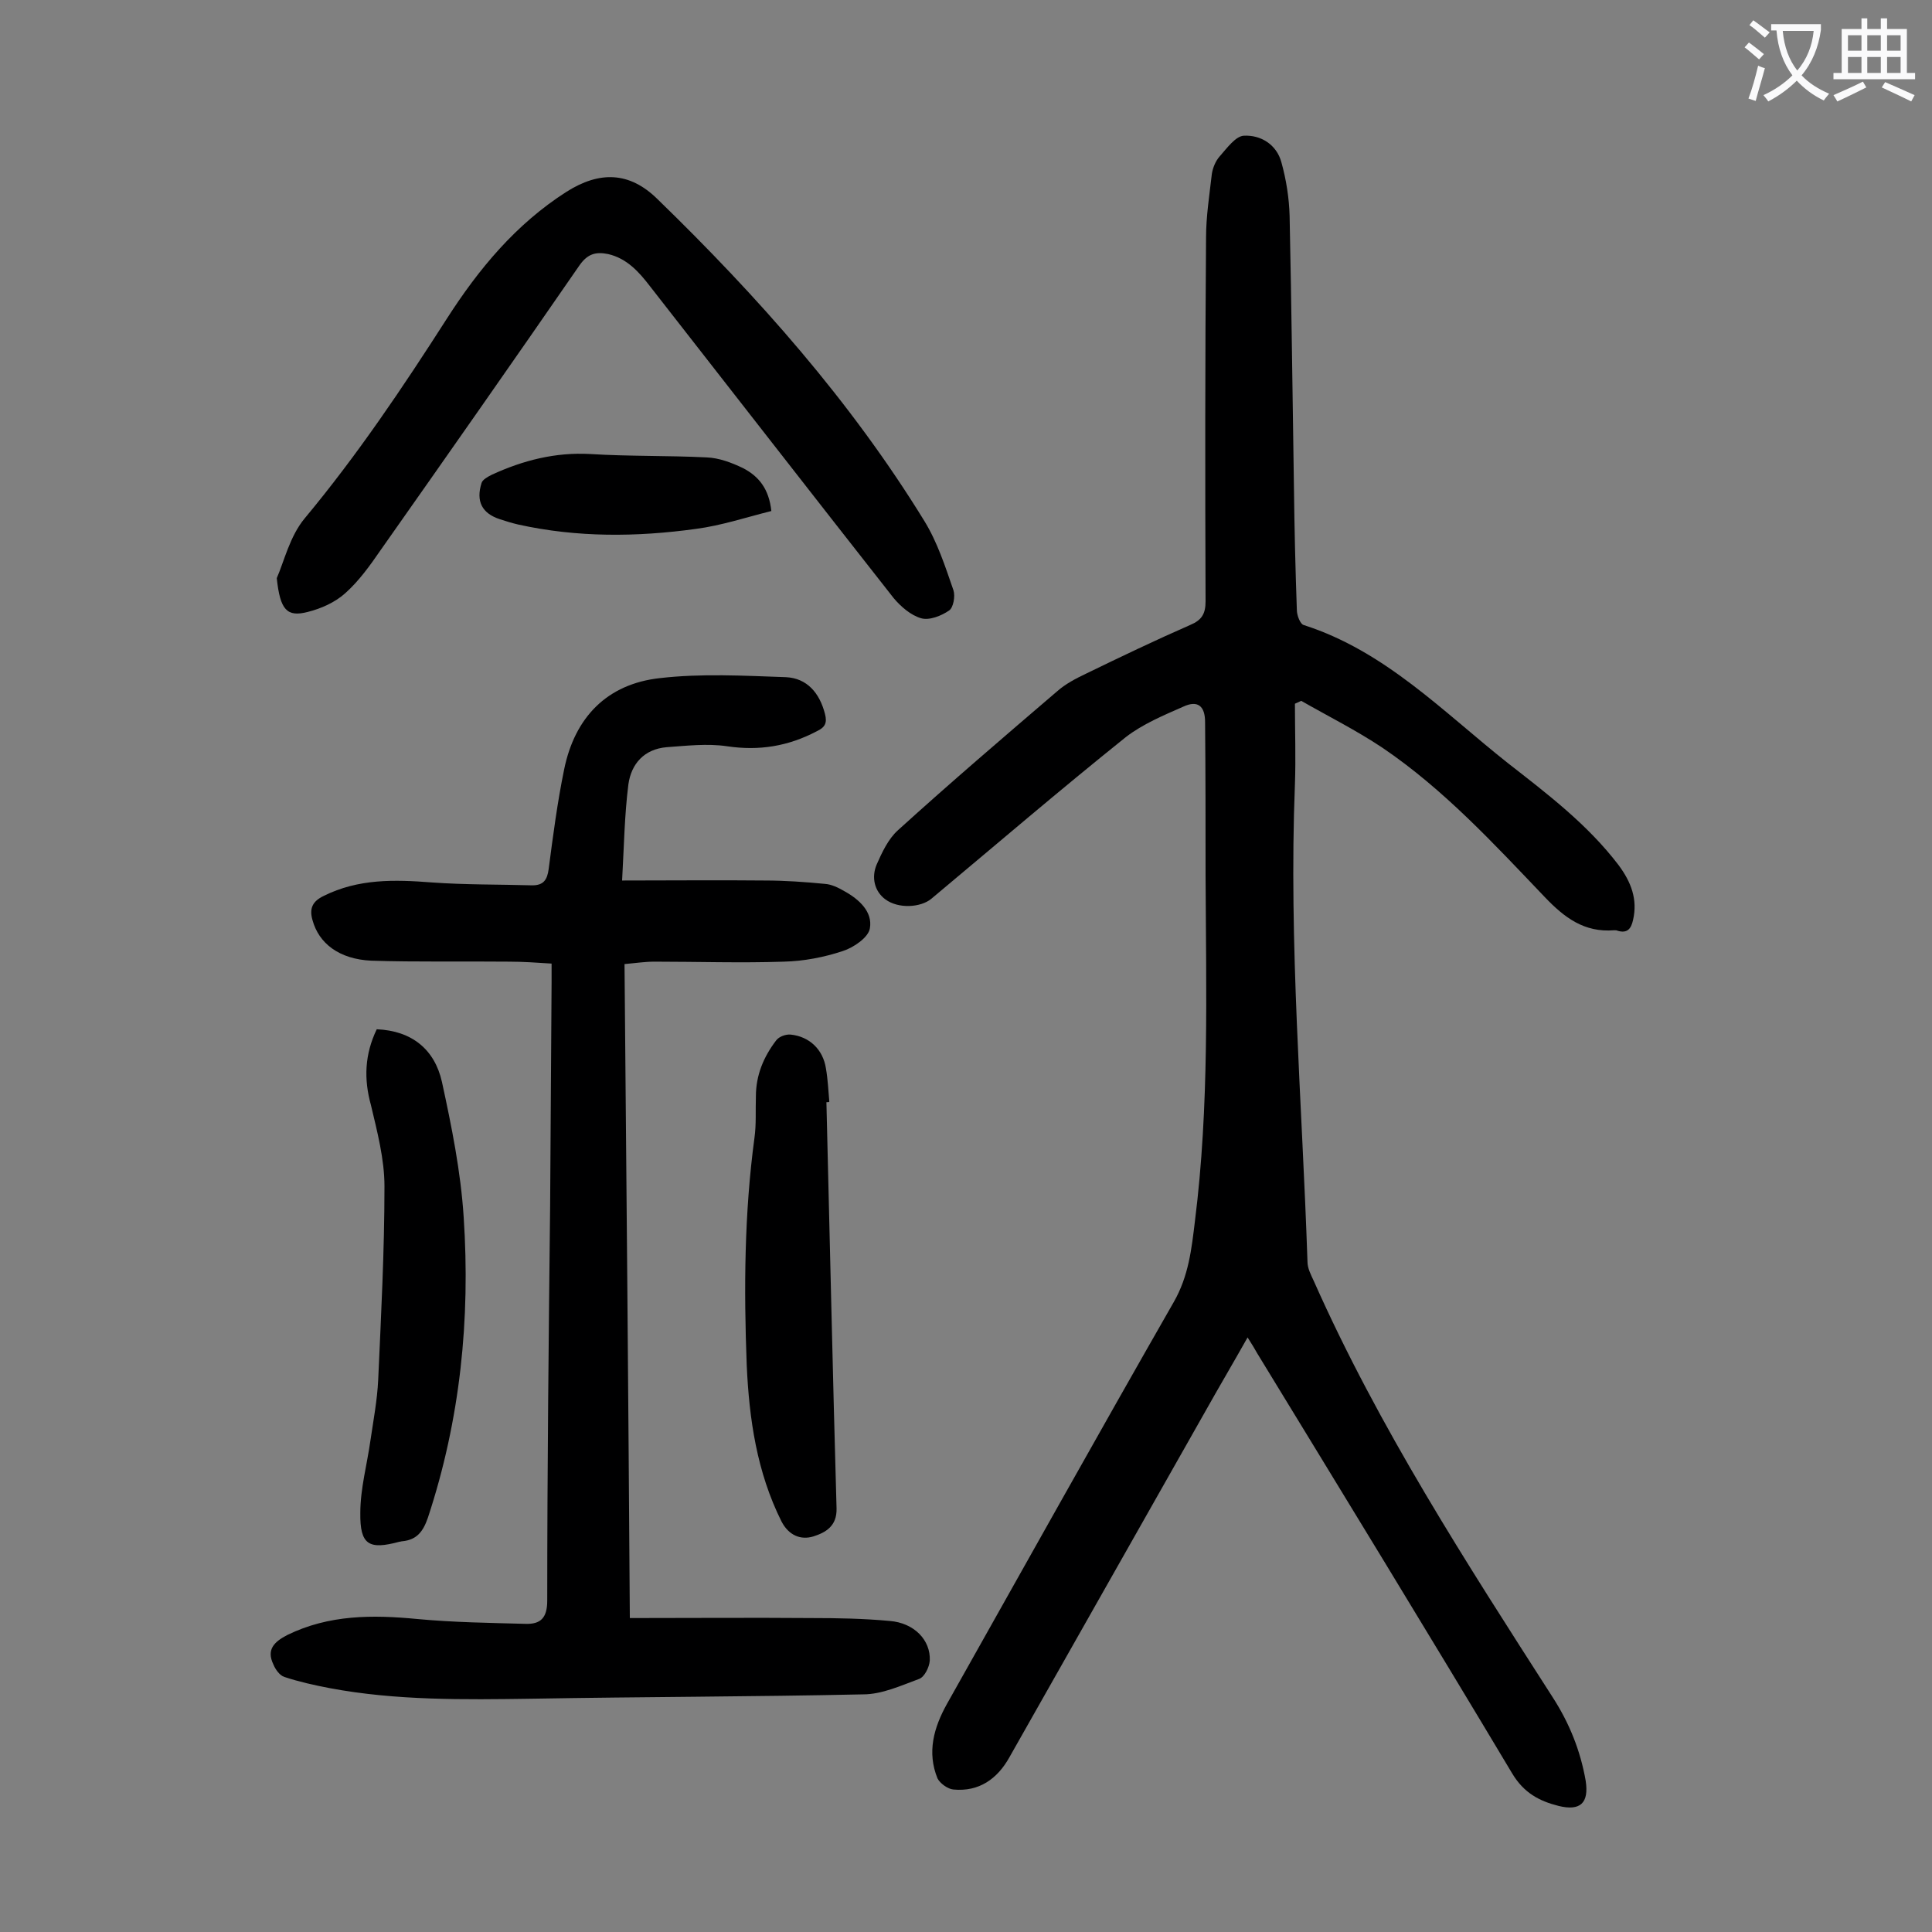 <svg enable-background="new 0 0 400 400" viewBox="0 0 400 400" xmlns="http://www.w3.org/2000/svg"><rect x="0" y="0" width="400" height="400" fill="#808080" stroke="none"/><g fill="#000001"><path d="m258.3 276.9c-3.1 5.5-6 10.4-8.8 15.4-13.5 23.8-27 47.7-40.5 71.5-2.5 4.5-6.3 7.2-11.6 6.7-1.2-.1-2.8-1.3-3.3-2.3-2.2-5.4-.8-10.5 2-15.5 15.6-27.7 31.1-55.5 46.9-83.1 3.1-5.4 3.7-11 4.4-16.8 3-23.8 2.3-47.7 2.2-71.5 0-10.6 0-21.2-.1-31.8 0-3.3-1.5-4.6-4.5-3.2-4.1 1.8-8.4 3.6-11.9 6.3-13.6 10.9-26.9 22.3-40.3 33.5-2.2 1.8-6.8 2.1-9.5.1-2.3-1.7-2.9-4.6-1.8-7.2 1.1-2.5 2.4-5.3 4.4-7.1 10.8-9.8 21.9-19.3 33-28.8 1.7-1.5 3.8-2.6 5.9-3.6 7.2-3.5 14.3-6.9 21.6-10.1 2.4-1 3.2-2.3 3.2-4.9-.1-25.1-.1-50.2.1-75.3 0-4.4.7-8.8 1.2-13.2.2-1.3.8-2.7 1.6-3.6 1.5-1.7 3.3-4.2 5-4.3 3.5-.2 6.8 1.8 7.8 5.5 1 3.6 1.6 7.4 1.7 11.1.4 18.8.6 37.6.9 56.4.1 8.4.3 16.8.6 25.2 0 1.1.7 2.9 1.4 3.1 16.9 5.4 28.9 18 42.3 28.6 8.2 6.4 16.5 12.7 22.9 21.1 2.6 3.5 4 7.1 3 11.4-.4 1.8-1.2 2.8-3.2 2.2-.2-.1-.4-.1-.7-.1-6.2.5-10.3-2.6-14.4-6.9-10.5-11-20.9-22.3-33.6-30.9-5.4-3.6-11.2-6.5-16.8-9.7-.4.2-.9.4-1.3.6 0 5.6.2 11.2 0 16.7-1.3 33 1.5 65.9 2.6 98.8 0 1.4.7 2.7 1.3 4 13.5 30.4 31.5 58.2 49.4 86.1 3.5 5.4 5.8 11.1 6.9 17.4.7 4.6-1.1 6.3-5.6 5.2-4-1-7.2-2.7-9.6-6.7-17.4-29.1-35.1-58-52.8-87-.5-.9-1.1-1.9-2-3.3z"/><path d="m130.4 335c12.9 0 25.2-.1 37.6 0 5.4 0 10.8.1 16.2.6 5.1.4 8.5 4 8.3 8.2-.1 1.4-1.1 3.4-2.2 3.8-3.8 1.4-7.7 3.2-11.6 3.2-22.9.5-45.7.5-68.6.9-14 .2-28.1.4-41.9-2.2-3.1-.6-6.3-1.3-9.3-2.3-1-.3-1.9-1.6-2.3-2.6-1.5-3.1.2-4.7 2.9-6.1 8.6-4.2 17.6-4.2 26.9-3.3 7.5.7 15 .8 22.4 1 3.1.1 4.5-1.2 4.5-4.8 0-27.3.3-54.6.6-81.9.1-15.4.2-30.7.3-46.1 0-1.2 0-2.4 0-3.9-3.1-.2-5.9-.4-8.8-.4-9.5-.1-19 .1-28.5-.2-6.7-.3-10.9-3.6-12.2-8.4-.7-2.4 0-3.9 2.3-5 7.2-3.6 14.7-3.4 22.4-2.8 6.9.5 13.9.4 20.8.6 2.3 0 3.1-1.1 3.4-3.4.9-6.9 1.8-13.8 3.2-20.6 2.2-10.8 8.9-17.7 19.8-18.9 8.6-1 17.4-.5 26.1-.2 4.4.2 7 3.3 8.1 7.6.5 1.9 0 2.8-1.7 3.6-5.9 3.1-11.9 4.1-18.6 3.1-4.1-.6-8.3-.1-12.5.2-4.6.4-7.3 3.4-7.9 7.7-.8 6.3-.9 12.7-1.3 19.9 10.4 0 19.9-.1 29.5 0 4.2 0 8.4.3 12.5.7 1.4.1 2.8.8 4 1.5 3.1 1.7 5.9 4.3 5.3 7.7-.3 1.9-3.4 4-5.6 4.7-3.9 1.3-8.1 2.1-12.2 2.2-8.9.3-17.9 0-26.8 0-2 0-3.9.3-6.2.5.4 44.8.8 89.6 1.1 135.4z"/><path d="m57.3 119.7c1.5-3.4 2.7-8.7 5.8-12.4 10.9-13.1 20.3-27.1 29.4-41.3 6.6-10.3 14.3-19.6 24.8-26.3 6.8-4.3 13-4.2 18.8 1.5 20.8 20.2 40 41.8 55.3 66.7 2.7 4.4 4.3 9.4 6 14.3.4 1.2 0 3.6-.9 4.2-1.6 1.1-4.1 2.1-5.8 1.6-2.1-.6-4.2-2.4-5.7-4.2-16.9-21.5-33.6-43-50.4-64.5-2.3-3-4.8-5.8-8.7-6.7-2.5-.5-4.2-.1-5.9 2.3-13.6 19.7-27.4 39.4-41.2 59-2.2 3.2-4.5 6.4-7.3 8.9-2.1 1.9-5 3.2-7.8 3.9-4.3 1.1-5.7-.4-6.4-7z"/><path d="m78 213.1c7.3.3 12 4.2 13.5 10.9 2 9.2 3.9 18.6 4.5 28 1.4 21.1-.7 41.9-7.4 62.2-1 2.9-2.3 4.6-5.3 4.9-.2 0-.4.1-.6.1-6.3 1.7-8.2.7-8.1-6 0-5 1.4-10 2.1-15 .6-4.1 1.4-8.3 1.6-12.5.6-13.4 1.3-26.7 1.3-40.1 0-5.6-1.5-11.3-2.8-16.8-1.5-5.4-1.3-10.5 1.2-15.7z"/><path d="m171.1 228.2c.7 28 1.3 56.1 2.1 84.1.1 3.7-2.3 5-4.8 5.8-2.6.8-5.1-.2-6.6-3.1-5.1-10.2-6.7-21.2-7.2-32.4-.6-15.7-.5-31.4 1.6-47 .4-2.8.2-5.7.3-8.6 0-4.4 1.6-8.2 4.2-11.6.6-.8 2-1.3 3-1.2 3.9.4 6.7 3.1 7.3 7 .4 2.3.5 4.6.7 6.9-.1.1-.3.1-.6.1z"/><path d="m159.7 105.8c-5.2 1.3-10.3 3-15.6 3.7-12.3 1.7-24.6 1.8-36.8-.9-1.3-.3-2.6-.7-3.8-1.1-3.7-1.2-5-3.7-3.8-7.5.2-.7 1.3-1.3 2.1-1.7 6.5-3 13.2-4.7 20.4-4.3 8 .5 16.1.3 24.1.7 2.6.1 5.2 1.1 7.5 2.2 3.3 1.7 5.4 4.3 5.9 8.9z"/></g><path d="m362.1 8.8c1.1.8 2.1 1.6 3.1 2.4l-1 1.1c-1.3-1.1-2.3-2-3-2.5zm1.9 4.8c.5.2.9.4 1.4.5-.6 2.3-1.3 4.5-1.9 6.8l-1.5-.5c.8-2.1 1.4-4.3 2-6.8zm-1-9.4c1.3.9 2.4 1.8 3.4 2.5l-1 1.1c-1.4-1.2-2.4-2.1-3.2-2.6zm3.7 2.2v-1.4h10.3v1.2c-.5 3.6-1.8 6.8-4 9.4 1.5 1.6 3.4 2.8 5.7 3.8-.3.4-.7.8-1.1 1.4-2.3-1.1-4.1-2.5-5.6-4.1-1.6 1.6-3.6 3.1-5.9 4.3-.3-.5-.7-.9-1-1.3 2.4-1.1 4.4-2.5 6-4.1-1.9-2.5-3-5.6-3.3-9.3h-1.1zm8.8 0h-6.4c.3 3.3 1.3 6 3 8.2 2-2.3 3.1-5.1 3.4-8.2z" fill="#fafafb"/><path d="m385.3 3.8h1.3v2.2h2.8v-2.2h1.3v2.2h4.1v9.1h1.7v1.3h-16.9v-1.3h1.7v-9.1h4.1v-2.2zm.4 13.1.7 1.2c-1.8.9-3.8 1.9-6 2.9-.2-.4-.5-.8-.8-1.3 2.3-1 4.3-1.9 6.1-2.8zm-3.1-6.4h2.8v-3.2h-2.8zm0 4.6h2.8v-3.3h-2.8zm4-4.6h2.8v-3.2h-2.8zm0 4.6h2.8v-3.3h-2.8zm3.7 1.9c2.1.9 4.1 1.8 6.1 2.7l-.7 1.3c-2.2-1.1-4.2-2-6.1-2.9zm3.2-9.7h-2.8v3.2h2.8zm-2.8 7.8h2.8v-3.3h-2.8z" fill="#fafafb"/></svg>